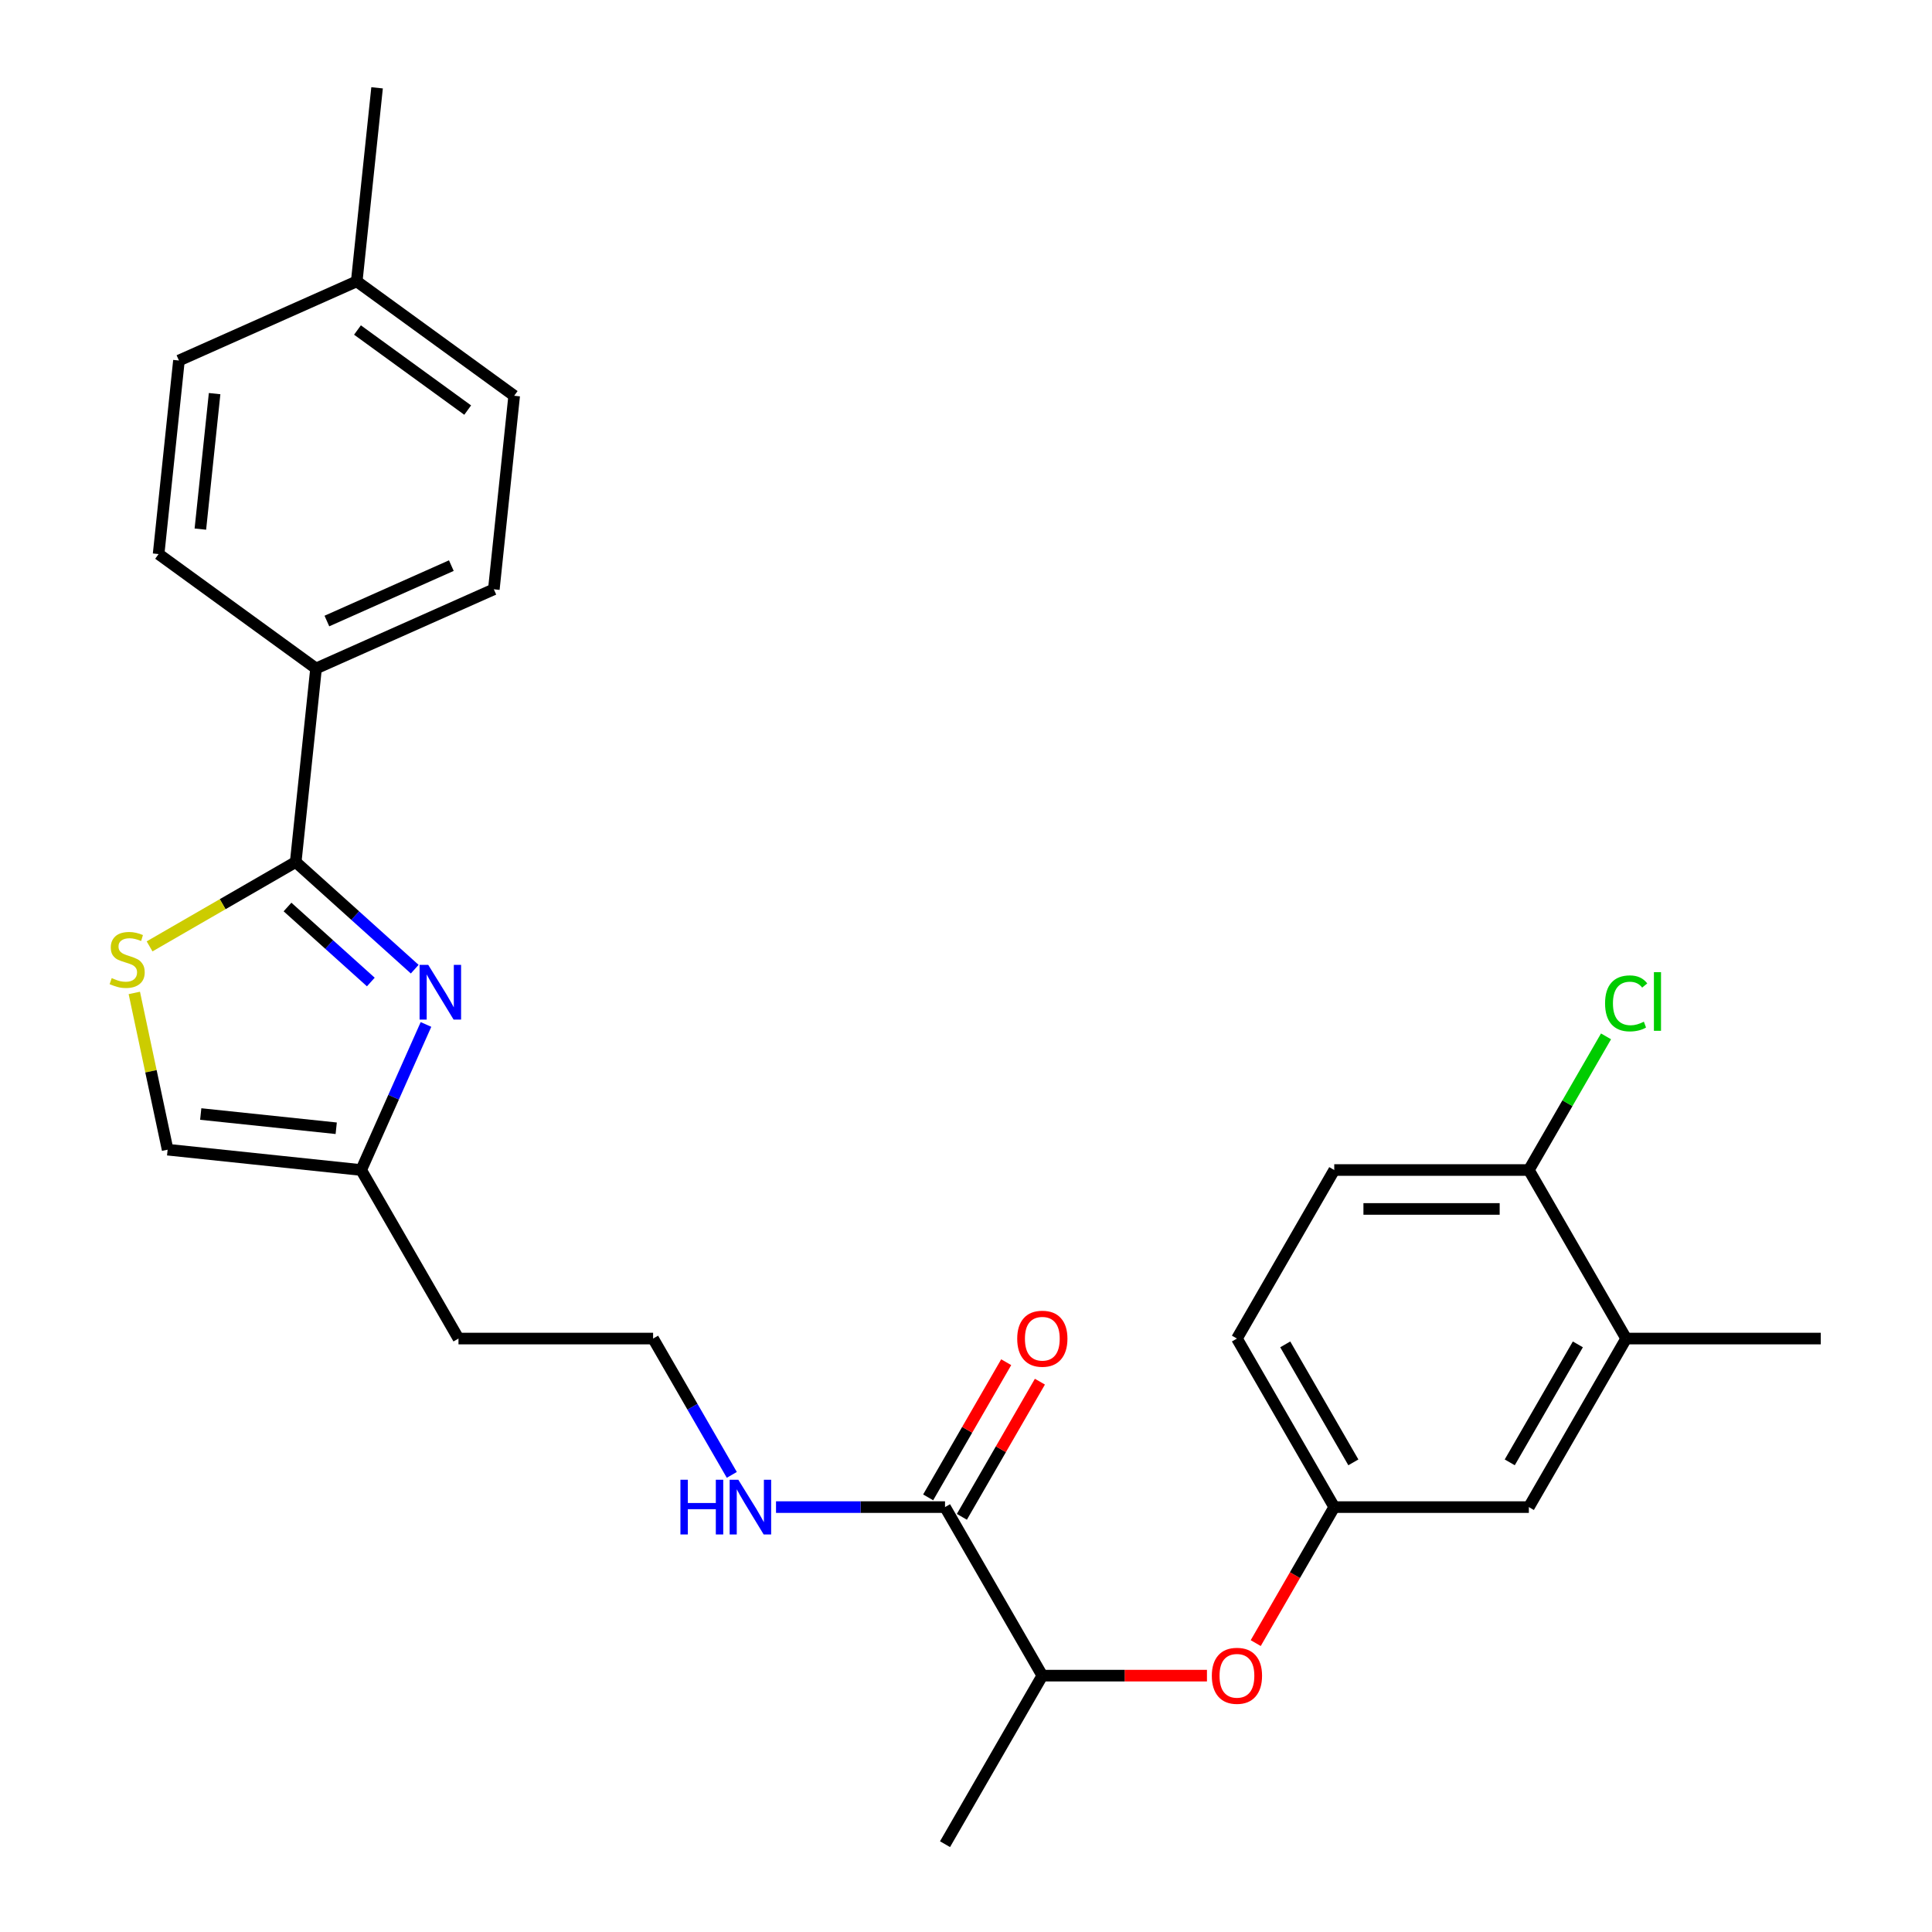 <?xml version='1.0' encoding='iso-8859-1'?>
<svg version='1.1' baseProfile='full'
              xmlns='http://www.w3.org/2000/svg'
                      xmlns:rdkit='http://www.rdkit.org/xml'
                      xmlns:xlink='http://www.w3.org/1999/xlink'
                  xml:space='preserve'
width='1000px' height='1000px' viewBox='0 0 1000 1000'>
<!-- END OF HEADER -->
<rect style='opacity:1.0;fill:#FFFFFF;stroke:none' width='1000' height='1000' x='0' y='0'> </rect>
<path class='bond-0' d='M 214.658,501.639 L 183.858,473.907' style='fill:none;fill-rule:evenodd;stroke:#0000FF;stroke-width:6px;stroke-linecap:butt;stroke-linejoin:miter;stroke-opacity:1' />
<path class='bond-0' d='M 183.858,473.907 L 153.058,446.174' style='fill:none;fill-rule:evenodd;stroke:#000000;stroke-width:6px;stroke-linecap:butt;stroke-linejoin:miter;stroke-opacity:1' />
<path class='bond-0' d='M 191.937,508.291 L 170.377,488.879' style='fill:none;fill-rule:evenodd;stroke:#0000FF;stroke-width:6px;stroke-linecap:butt;stroke-linejoin:miter;stroke-opacity:1' />
<path class='bond-0' d='M 170.377,488.879 L 148.817,469.466' style='fill:none;fill-rule:evenodd;stroke:#000000;stroke-width:6px;stroke-linecap:butt;stroke-linejoin:miter;stroke-opacity:1' />
<path class='bond-2' d='M 220.49,530.255 L 203.718,567.928' style='fill:none;fill-rule:evenodd;stroke:#0000FF;stroke-width:6px;stroke-linecap:butt;stroke-linejoin:miter;stroke-opacity:1' />
<path class='bond-2' d='M 203.718,567.928 L 186.945,605.6' style='fill:none;fill-rule:evenodd;stroke:#000000;stroke-width:6px;stroke-linecap:butt;stroke-linejoin:miter;stroke-opacity:1' />
<path class='bond-1' d='M 153.058,446.174 L 115.239,468.009' style='fill:none;fill-rule:evenodd;stroke:#000000;stroke-width:6px;stroke-linecap:butt;stroke-linejoin:miter;stroke-opacity:1' />
<path class='bond-1' d='M 115.239,468.009 L 77.42,489.844' style='fill:none;fill-rule:evenodd;stroke:#CCCC00;stroke-width:6px;stroke-linecap:butt;stroke-linejoin:miter;stroke-opacity:1' />
<path class='bond-5' d='M 153.058,446.174 L 163.587,345.994' style='fill:none;fill-rule:evenodd;stroke:#000000;stroke-width:6px;stroke-linecap:butt;stroke-linejoin:miter;stroke-opacity:1' />
<path class='bond-27' d='M 69.519,513.939 L 78.142,554.505' style='fill:none;fill-rule:evenodd;stroke:#CCCC00;stroke-width:6px;stroke-linecap:butt;stroke-linejoin:miter;stroke-opacity:1' />
<path class='bond-27' d='M 78.142,554.505 L 86.765,595.071' style='fill:none;fill-rule:evenodd;stroke:#000000;stroke-width:6px;stroke-linecap:butt;stroke-linejoin:miter;stroke-opacity:1' />
<path class='bond-4' d='M 186.945,605.6 L 86.765,595.071' style='fill:none;fill-rule:evenodd;stroke:#000000;stroke-width:6px;stroke-linecap:butt;stroke-linejoin:miter;stroke-opacity:1' />
<path class='bond-4' d='M 174.024,583.985 L 103.898,576.614' style='fill:none;fill-rule:evenodd;stroke:#000000;stroke-width:6px;stroke-linecap:butt;stroke-linejoin:miter;stroke-opacity:1' />
<path class='bond-17' d='M 186.945,605.6 L 237.311,692.837' style='fill:none;fill-rule:evenodd;stroke:#000000;stroke-width:6px;stroke-linecap:butt;stroke-linejoin:miter;stroke-opacity:1' />
<path class='bond-3' d='M 489.14,780.073 L 445.403,780.073' style='fill:none;fill-rule:evenodd;stroke:#000000;stroke-width:6px;stroke-linecap:butt;stroke-linejoin:miter;stroke-opacity:1' />
<path class='bond-3' d='M 445.403,780.073 L 401.667,780.073' style='fill:none;fill-rule:evenodd;stroke:#0000FF;stroke-width:6px;stroke-linecap:butt;stroke-linejoin:miter;stroke-opacity:1' />
<path class='bond-8' d='M 489.14,780.073 L 539.506,867.309' style='fill:none;fill-rule:evenodd;stroke:#000000;stroke-width:6px;stroke-linecap:butt;stroke-linejoin:miter;stroke-opacity:1' />
<path class='bond-12' d='M 497.864,785.109 L 518.059,750.13' style='fill:none;fill-rule:evenodd;stroke:#000000;stroke-width:6px;stroke-linecap:butt;stroke-linejoin:miter;stroke-opacity:1' />
<path class='bond-12' d='M 518.059,750.13 L 538.254,715.151' style='fill:none;fill-rule:evenodd;stroke:#FF0000;stroke-width:6px;stroke-linecap:butt;stroke-linejoin:miter;stroke-opacity:1' />
<path class='bond-12' d='M 480.416,775.036 L 500.612,740.057' style='fill:none;fill-rule:evenodd;stroke:#000000;stroke-width:6px;stroke-linecap:butt;stroke-linejoin:miter;stroke-opacity:1' />
<path class='bond-12' d='M 500.612,740.057 L 520.807,705.078' style='fill:none;fill-rule:evenodd;stroke:#FF0000;stroke-width:6px;stroke-linecap:butt;stroke-linejoin:miter;stroke-opacity:1' />
<path class='bond-14' d='M 163.587,345.994 L 255.61,305.023' style='fill:none;fill-rule:evenodd;stroke:#000000;stroke-width:6px;stroke-linecap:butt;stroke-linejoin:miter;stroke-opacity:1' />
<path class='bond-14' d='M 169.196,321.444 L 233.612,292.764' style='fill:none;fill-rule:evenodd;stroke:#000000;stroke-width:6px;stroke-linecap:butt;stroke-linejoin:miter;stroke-opacity:1' />
<path class='bond-15' d='M 163.587,345.994 L 82.093,286.786' style='fill:none;fill-rule:evenodd;stroke:#000000;stroke-width:6px;stroke-linecap:butt;stroke-linejoin:miter;stroke-opacity:1' />
<path class='bond-6' d='M 624.719,867.309 L 582.113,867.309' style='fill:none;fill-rule:evenodd;stroke:#FF0000;stroke-width:6px;stroke-linecap:butt;stroke-linejoin:miter;stroke-opacity:1' />
<path class='bond-6' d='M 582.113,867.309 L 539.506,867.309' style='fill:none;fill-rule:evenodd;stroke:#000000;stroke-width:6px;stroke-linecap:butt;stroke-linejoin:miter;stroke-opacity:1' />
<path class='bond-10' d='M 649.959,850.471 L 670.282,815.272' style='fill:none;fill-rule:evenodd;stroke:#FF0000;stroke-width:6px;stroke-linecap:butt;stroke-linejoin:miter;stroke-opacity:1' />
<path class='bond-10' d='M 670.282,815.272 L 690.604,780.073' style='fill:none;fill-rule:evenodd;stroke:#000000;stroke-width:6px;stroke-linecap:butt;stroke-linejoin:miter;stroke-opacity:1' />
<path class='bond-7' d='M 841.701,692.837 L 791.335,780.073' style='fill:none;fill-rule:evenodd;stroke:#000000;stroke-width:6px;stroke-linecap:butt;stroke-linejoin:miter;stroke-opacity:1' />
<path class='bond-7' d='M 816.699,695.849 L 781.443,756.914' style='fill:none;fill-rule:evenodd;stroke:#000000;stroke-width:6px;stroke-linecap:butt;stroke-linejoin:miter;stroke-opacity:1' />
<path class='bond-24' d='M 841.701,692.837 L 942.433,692.837' style='fill:none;fill-rule:evenodd;stroke:#000000;stroke-width:6px;stroke-linecap:butt;stroke-linejoin:miter;stroke-opacity:1' />
<path class='bond-29' d='M 841.701,692.837 L 791.335,605.6' style='fill:none;fill-rule:evenodd;stroke:#000000;stroke-width:6px;stroke-linecap:butt;stroke-linejoin:miter;stroke-opacity:1' />
<path class='bond-25' d='M 539.506,867.309 L 489.14,954.545' style='fill:none;fill-rule:evenodd;stroke:#000000;stroke-width:6px;stroke-linecap:butt;stroke-linejoin:miter;stroke-opacity:1' />
<path class='bond-9' d='M 791.335,605.6 L 690.604,605.6' style='fill:none;fill-rule:evenodd;stroke:#000000;stroke-width:6px;stroke-linecap:butt;stroke-linejoin:miter;stroke-opacity:1' />
<path class='bond-9' d='M 776.226,625.747 L 705.713,625.747' style='fill:none;fill-rule:evenodd;stroke:#000000;stroke-width:6px;stroke-linecap:butt;stroke-linejoin:miter;stroke-opacity:1' />
<path class='bond-19' d='M 791.335,605.6 L 811.305,571.011' style='fill:none;fill-rule:evenodd;stroke:#000000;stroke-width:6px;stroke-linecap:butt;stroke-linejoin:miter;stroke-opacity:1' />
<path class='bond-19' d='M 811.305,571.011 L 831.275,536.422' style='fill:none;fill-rule:evenodd;stroke:#00CC00;stroke-width:6px;stroke-linecap:butt;stroke-linejoin:miter;stroke-opacity:1' />
<path class='bond-11' d='M 690.604,780.073 L 791.335,780.073' style='fill:none;fill-rule:evenodd;stroke:#000000;stroke-width:6px;stroke-linecap:butt;stroke-linejoin:miter;stroke-opacity:1' />
<path class='bond-18' d='M 690.604,780.073 L 640.238,692.837' style='fill:none;fill-rule:evenodd;stroke:#000000;stroke-width:6px;stroke-linecap:butt;stroke-linejoin:miter;stroke-opacity:1' />
<path class='bond-18' d='M 700.496,756.914 L 665.24,695.849' style='fill:none;fill-rule:evenodd;stroke:#000000;stroke-width:6px;stroke-linecap:butt;stroke-linejoin:miter;stroke-opacity:1' />
<path class='bond-13' d='M 378.779,763.395 L 358.411,728.116' style='fill:none;fill-rule:evenodd;stroke:#0000FF;stroke-width:6px;stroke-linecap:butt;stroke-linejoin:miter;stroke-opacity:1' />
<path class='bond-13' d='M 358.411,728.116 L 338.042,692.837' style='fill:none;fill-rule:evenodd;stroke:#000000;stroke-width:6px;stroke-linecap:butt;stroke-linejoin:miter;stroke-opacity:1' />
<path class='bond-22' d='M 255.61,305.023 L 266.139,204.843' style='fill:none;fill-rule:evenodd;stroke:#000000;stroke-width:6px;stroke-linecap:butt;stroke-linejoin:miter;stroke-opacity:1' />
<path class='bond-21' d='M 82.093,286.786 L 92.623,186.606' style='fill:none;fill-rule:evenodd;stroke:#000000;stroke-width:6px;stroke-linecap:butt;stroke-linejoin:miter;stroke-opacity:1' />
<path class='bond-21' d='M 103.709,273.865 L 111.079,203.739' style='fill:none;fill-rule:evenodd;stroke:#000000;stroke-width:6px;stroke-linecap:butt;stroke-linejoin:miter;stroke-opacity:1' />
<path class='bond-16' d='M 690.604,605.6 L 640.238,692.837' style='fill:none;fill-rule:evenodd;stroke:#000000;stroke-width:6px;stroke-linecap:butt;stroke-linejoin:miter;stroke-opacity:1' />
<path class='bond-20' d='M 237.311,692.837 L 338.042,692.837' style='fill:none;fill-rule:evenodd;stroke:#000000;stroke-width:6px;stroke-linecap:butt;stroke-linejoin:miter;stroke-opacity:1' />
<path class='bond-23' d='M 92.623,186.606 L 184.646,145.635' style='fill:none;fill-rule:evenodd;stroke:#000000;stroke-width:6px;stroke-linecap:butt;stroke-linejoin:miter;stroke-opacity:1' />
<path class='bond-28' d='M 266.139,204.843 L 184.646,145.635' style='fill:none;fill-rule:evenodd;stroke:#000000;stroke-width:6px;stroke-linecap:butt;stroke-linejoin:miter;stroke-opacity:1' />
<path class='bond-28' d='M 242.074,212.261 L 185.028,170.815' style='fill:none;fill-rule:evenodd;stroke:#000000;stroke-width:6px;stroke-linecap:butt;stroke-linejoin:miter;stroke-opacity:1' />
<path class='bond-26' d='M 184.646,145.635 L 195.175,45.455' style='fill:none;fill-rule:evenodd;stroke:#000000;stroke-width:6px;stroke-linecap:butt;stroke-linejoin:miter;stroke-opacity:1' />
<path  class='atom-0' d='M 221.656 499.417
L 230.936 514.417
Q 231.856 515.897, 233.336 518.577
Q 234.816 521.257, 234.896 521.417
L 234.896 499.417
L 238.656 499.417
L 238.656 527.737
L 234.776 527.737
L 224.816 511.337
Q 223.656 509.417, 222.416 507.217
Q 221.216 505.017, 220.856 504.337
L 220.856 527.737
L 217.176 527.737
L 217.176 499.417
L 221.656 499.417
' fill='#0000FF'/>
<path  class='atom-2' d='M 57.821 506.26
Q 58.141 506.38, 59.461 506.94
Q 60.781 507.5, 62.221 507.86
Q 63.701 508.18, 65.141 508.18
Q 67.821 508.18, 69.381 506.9
Q 70.941 505.58, 70.941 503.3
Q 70.941 501.74, 70.141 500.78
Q 69.381 499.82, 68.181 499.3
Q 66.981 498.78, 64.981 498.18
Q 62.461 497.42, 60.941 496.7
Q 59.461 495.98, 58.381 494.46
Q 57.341 492.94, 57.341 490.38
Q 57.341 486.82, 59.741 484.62
Q 62.181 482.42, 66.981 482.42
Q 70.261 482.42, 73.981 483.98
L 73.061 487.06
Q 69.661 485.66, 67.101 485.66
Q 64.341 485.66, 62.821 486.82
Q 61.301 487.94, 61.341 489.9
Q 61.341 491.42, 62.101 492.34
Q 62.901 493.26, 64.021 493.78
Q 65.181 494.3, 67.101 494.9
Q 69.661 495.7, 71.181 496.5
Q 72.701 497.3, 73.781 498.94
Q 74.901 500.54, 74.901 503.3
Q 74.901 507.22, 72.261 509.34
Q 69.661 511.42, 65.301 511.42
Q 62.781 511.42, 60.861 510.86
Q 58.981 510.34, 56.741 509.42
L 57.821 506.26
' fill='#CCCC00'/>
<path  class='atom-7' d='M 627.238 867.389
Q 627.238 860.589, 630.598 856.789
Q 633.958 852.989, 640.238 852.989
Q 646.518 852.989, 649.878 856.789
Q 653.238 860.589, 653.238 867.389
Q 653.238 874.269, 649.838 878.189
Q 646.438 882.069, 640.238 882.069
Q 633.998 882.069, 630.598 878.189
Q 627.238 874.309, 627.238 867.389
M 640.238 878.869
Q 644.558 878.869, 646.878 875.989
Q 649.238 873.069, 649.238 867.389
Q 649.238 861.829, 646.878 859.029
Q 644.558 856.189, 640.238 856.189
Q 635.918 856.189, 633.558 858.989
Q 631.238 861.789, 631.238 867.389
Q 631.238 873.109, 633.558 875.989
Q 635.918 878.869, 640.238 878.869
' fill='#FF0000'/>
<path  class='atom-13' d='M 526.506 692.917
Q 526.506 686.117, 529.866 682.317
Q 533.226 678.517, 539.506 678.517
Q 545.786 678.517, 549.146 682.317
Q 552.506 686.117, 552.506 692.917
Q 552.506 699.797, 549.106 703.717
Q 545.706 707.597, 539.506 707.597
Q 533.266 707.597, 529.866 703.717
Q 526.506 699.837, 526.506 692.917
M 539.506 704.397
Q 543.826 704.397, 546.146 701.517
Q 548.506 698.597, 548.506 692.917
Q 548.506 687.357, 546.146 684.557
Q 543.826 681.717, 539.506 681.717
Q 535.186 681.717, 532.826 684.517
Q 530.506 687.317, 530.506 692.917
Q 530.506 698.637, 532.826 701.517
Q 535.186 704.397, 539.506 704.397
' fill='#FF0000'/>
<path  class='atom-14' d='M 352.188 765.913
L 356.028 765.913
L 356.028 777.953
L 370.508 777.953
L 370.508 765.913
L 374.348 765.913
L 374.348 794.233
L 370.508 794.233
L 370.508 781.153
L 356.028 781.153
L 356.028 794.233
L 352.188 794.233
L 352.188 765.913
' fill='#0000FF'/>
<path  class='atom-14' d='M 382.148 765.913
L 391.428 780.913
Q 392.348 782.393, 393.828 785.073
Q 395.308 787.753, 395.388 787.913
L 395.388 765.913
L 399.148 765.913
L 399.148 794.233
L 395.268 794.233
L 385.308 777.833
Q 384.148 775.913, 382.908 773.713
Q 381.708 771.513, 381.348 770.833
L 381.348 794.233
L 377.668 794.233
L 377.668 765.913
L 382.148 765.913
' fill='#0000FF'/>
<path  class='atom-20' d='M 830.781 519.344
Q 830.781 512.304, 834.061 508.624
Q 837.381 504.904, 843.661 504.904
Q 849.501 504.904, 852.621 509.024
L 849.981 511.184
Q 847.701 508.184, 843.661 508.184
Q 839.381 508.184, 837.101 511.064
Q 834.861 513.904, 834.861 519.344
Q 834.861 524.944, 837.181 527.824
Q 839.541 530.704, 844.101 530.704
Q 847.221 530.704, 850.861 528.824
L 851.981 531.824
Q 850.501 532.784, 848.261 533.344
Q 846.021 533.904, 843.541 533.904
Q 837.381 533.904, 834.061 530.144
Q 830.781 526.384, 830.781 519.344
' fill='#00CC00'/>
<path  class='atom-20' d='M 856.061 503.184
L 859.741 503.184
L 859.741 533.544
L 856.061 533.544
L 856.061 503.184
' fill='#00CC00'/>
</svg>
